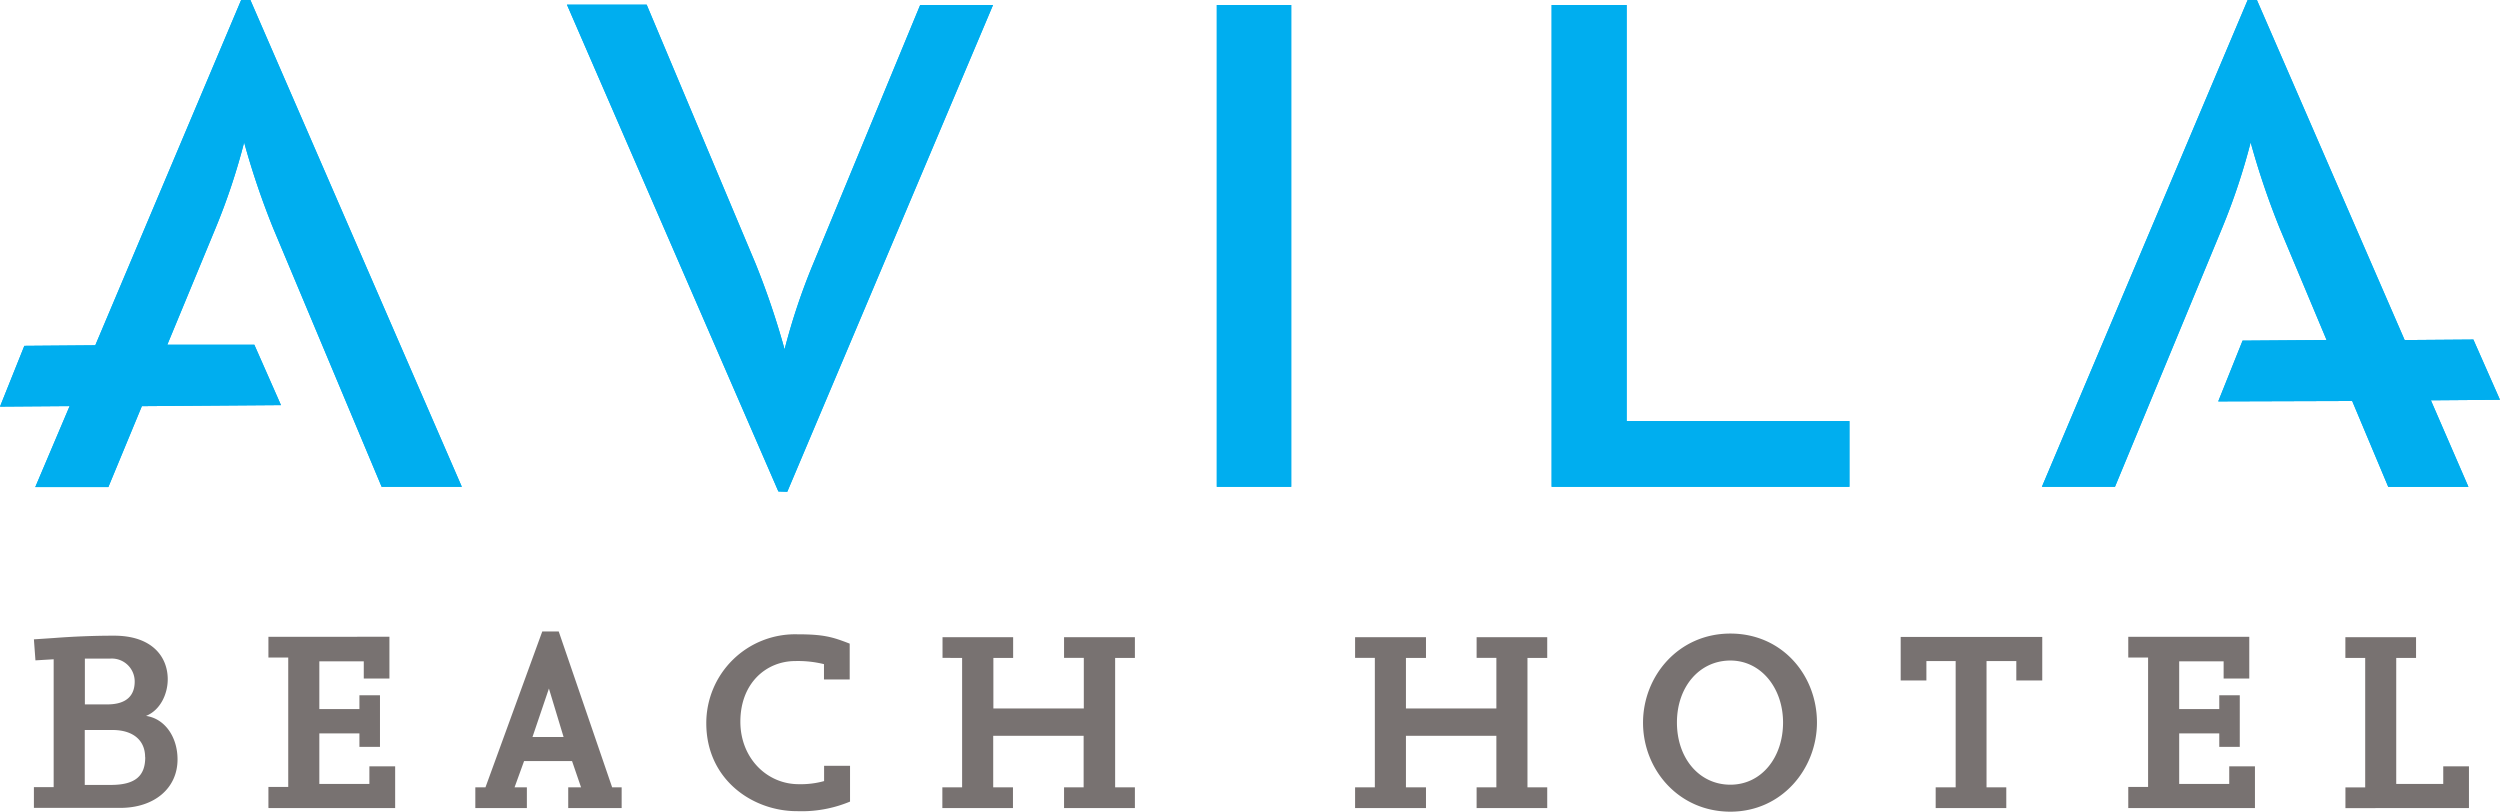 <svg id="Layer_1" data-name="Layer 1" xmlns="http://www.w3.org/2000/svg" viewBox="0 0 436.54 141.73">
	<defs>
		<style>
			.cls-1{fill:#787271;}
			.cls-2{fill:#00aeef;}
		</style>
	</defs>
	<path class="cls-1" d="M518.12,467.1v-7.29h-4.49v3.08h-8.21v-22h3.46v-3.62H496.54v3.62H500v22.6h-3.45v3.62Zm-59.49,0h22.12v-7.29h-4.49v3.08h-8.74v-8.83h7v2.35h3.58v-9h-3.58v2.4h-7v-8.33h7.76v3h4.48v-7.29H458.63v3.62h3.46v22.6h-3.46v3.62Zm-19.51-22.28h4.49v-7.6H418.89v7.6h4.49v-3.39h5.11v22.05H425v3.62h12.33v-3.62h-3.45V441.43h5.2v3.39Zm-34.85,7.34c0-8.24-6.06-15.53-15.12-15.53s-15.25,7.42-15.25,15.57,6.19,15.53,15.25,15.53,15.12-7.56,15.12-15.57Zm-5.92,0c0,6.11-3.77,10.86-9.2,10.86s-9.33-4.61-9.33-10.86,3.95-10.82,9.33-10.82,9.2,4.84,9.2,10.82ZM344.84,467.1h12.33v-3.62h-3.45v-22.6h3.45v-3.62H344.84v3.62h3.45v8.83H332.5v-8.83H336v-3.62H323.62v3.62h3.45v22.6h-3.45v3.62H336v-3.62H332.5v-9h15.79v9h-3.45v3.62Zm-72,0h12.33v-3.62h-3.45v-22.6h3.45v-3.62H272.8v3.62h3.45v8.83H260.46v-8.83h3.45v-3.62H251.58v3.62H255v22.6h-3.45v3.62h12.33v-3.62h-3.45v-9h15.79v9H272.8v3.62Zm-46.66.54a21.9,21.9,0,0,0,9.25-1.67v-6.25H230.9v2.67a15.21,15.21,0,0,1-4.44.54c-5.56,0-10.18-4.57-10.18-10.91,0-6.75,4.53-10.59,9.6-10.59a18.9,18.9,0,0,1,5,.54v2.67h4.49v-6.25c-3-1.17-4.54-1.63-9.16-1.63a15.51,15.51,0,0,0-15.88,15.53c0,9.87,8.12,15.35,15.79,15.35Zm-39.92-.54h9.29v-3.62h-1.66l-9.33-27.22h-2.87l-9.92,27.22H170v3.62h9v-3.62h-2.15l1.66-4.58h8.38l1.57,4.58h-2.24v3.62Zm-.85-12.41h-5.43l2.87-8.46,2.56,8.46Zm-51.5,12.41H156v-7.29H151.5v3.08h-8.74v-8.83h7v2.35h3.59v-9h-3.59v2.4h-7v-8.33h7.76v3H155v-7.29H133.87v3.62h3.46v22.6h-3.46v3.62ZM112.52,451c2.47-1,3.77-3.81,3.77-6.39,0-3.89-2.69-7.61-9.37-7.61-3.5,0-7,.14-10.55.41l-3.45.23.27,3.67,3.18-.19v22.33H92.92v3.62H108c5.92,0,10-3.4,10-8.47,0-3.89-2.2-7.15-5.57-7.6Zm-2-6c0,2.26-1.21,4-4.8,4h-3.9v-8l4.35,0h.09a4,4,0,0,1,4.26,4Zm1.84,13.22c0,3.21-1.66,4.84-6,4.84H101.8v-9.59h4.85c3.5,0,5.69,1.72,5.69,4.75Z" transform="translate(-87 -326)"/>
	<path class="cls-2" d="M523.54,395.83l-4.65-10.54-12,.09L481.09,326h-1.61l-35.93,85h12.76L475,365.86a112.08,112.08,0,0,0,5-15,136.76,136.76,0,0,0,5.08,15l8.18,19.51-14.67.11-4.25,10.61,23.39-.07,6.3,15h14l-6.56-15.12,12.09-.09ZM357.94,411h52V399.53h-38.9V326.87H357.94V411Zm-58.47,0h13V326.87h-13V411Zm-75,.87,35.93-85H247.68L229,372.05A110.94,110.94,0,0,0,224,387a139.13,139.13,0,0,0-5.08-15l-19-45.18H186l36.92,85ZM153.64,411h14l-36.92-85h-1.61l-25.47,60.29-12.39.1L87,397l12.16-.09-6,14.14h12.76l5.85-14.13,24.29-.18-4.65-10.54h-15.2l8.42-20.34a112.08,112.08,0,0,0,5-15,136.76,136.76,0,0,0,5.08,15L153.64,411Z" transform="translate(-87 -326)"/>
	<path class="cls-2" d="M523.54,395.83l-4.65-10.54-12,.09L481.09,326h-1.61l-35.93,85h12.76L475,365.86a112.08,112.08,0,0,0,5-15,136.76,136.76,0,0,0,5.08,15l8.18,19.51-14.67.11-4.25,10.61,23.39-.07,6.3,15h14l-6.56-15.12,12.09-.09ZM357.94,411h52V399.53h-38.9V326.87H357.94V411Zm-58.47,0h13V326.87h-13V411Zm-75,.87,35.93-85H247.68L229,372.05A110.94,110.94,0,0,0,224,387a139.13,139.13,0,0,0-5.08-15l-19-45.18H186l36.92,85ZM153.64,411h14l-36.92-85h-1.61l-25.47,60.29-12.39.1L87,397l12.16-.09-6,14.14h12.76l5.85-14.13,24.29-.18-4.65-10.54h-15.2l8.42-20.34a112.08,112.08,0,0,0,5-15,136.76,136.76,0,0,0,5.08,15L153.64,411Z" transform="translate(-87 -326)"/>
</svg>